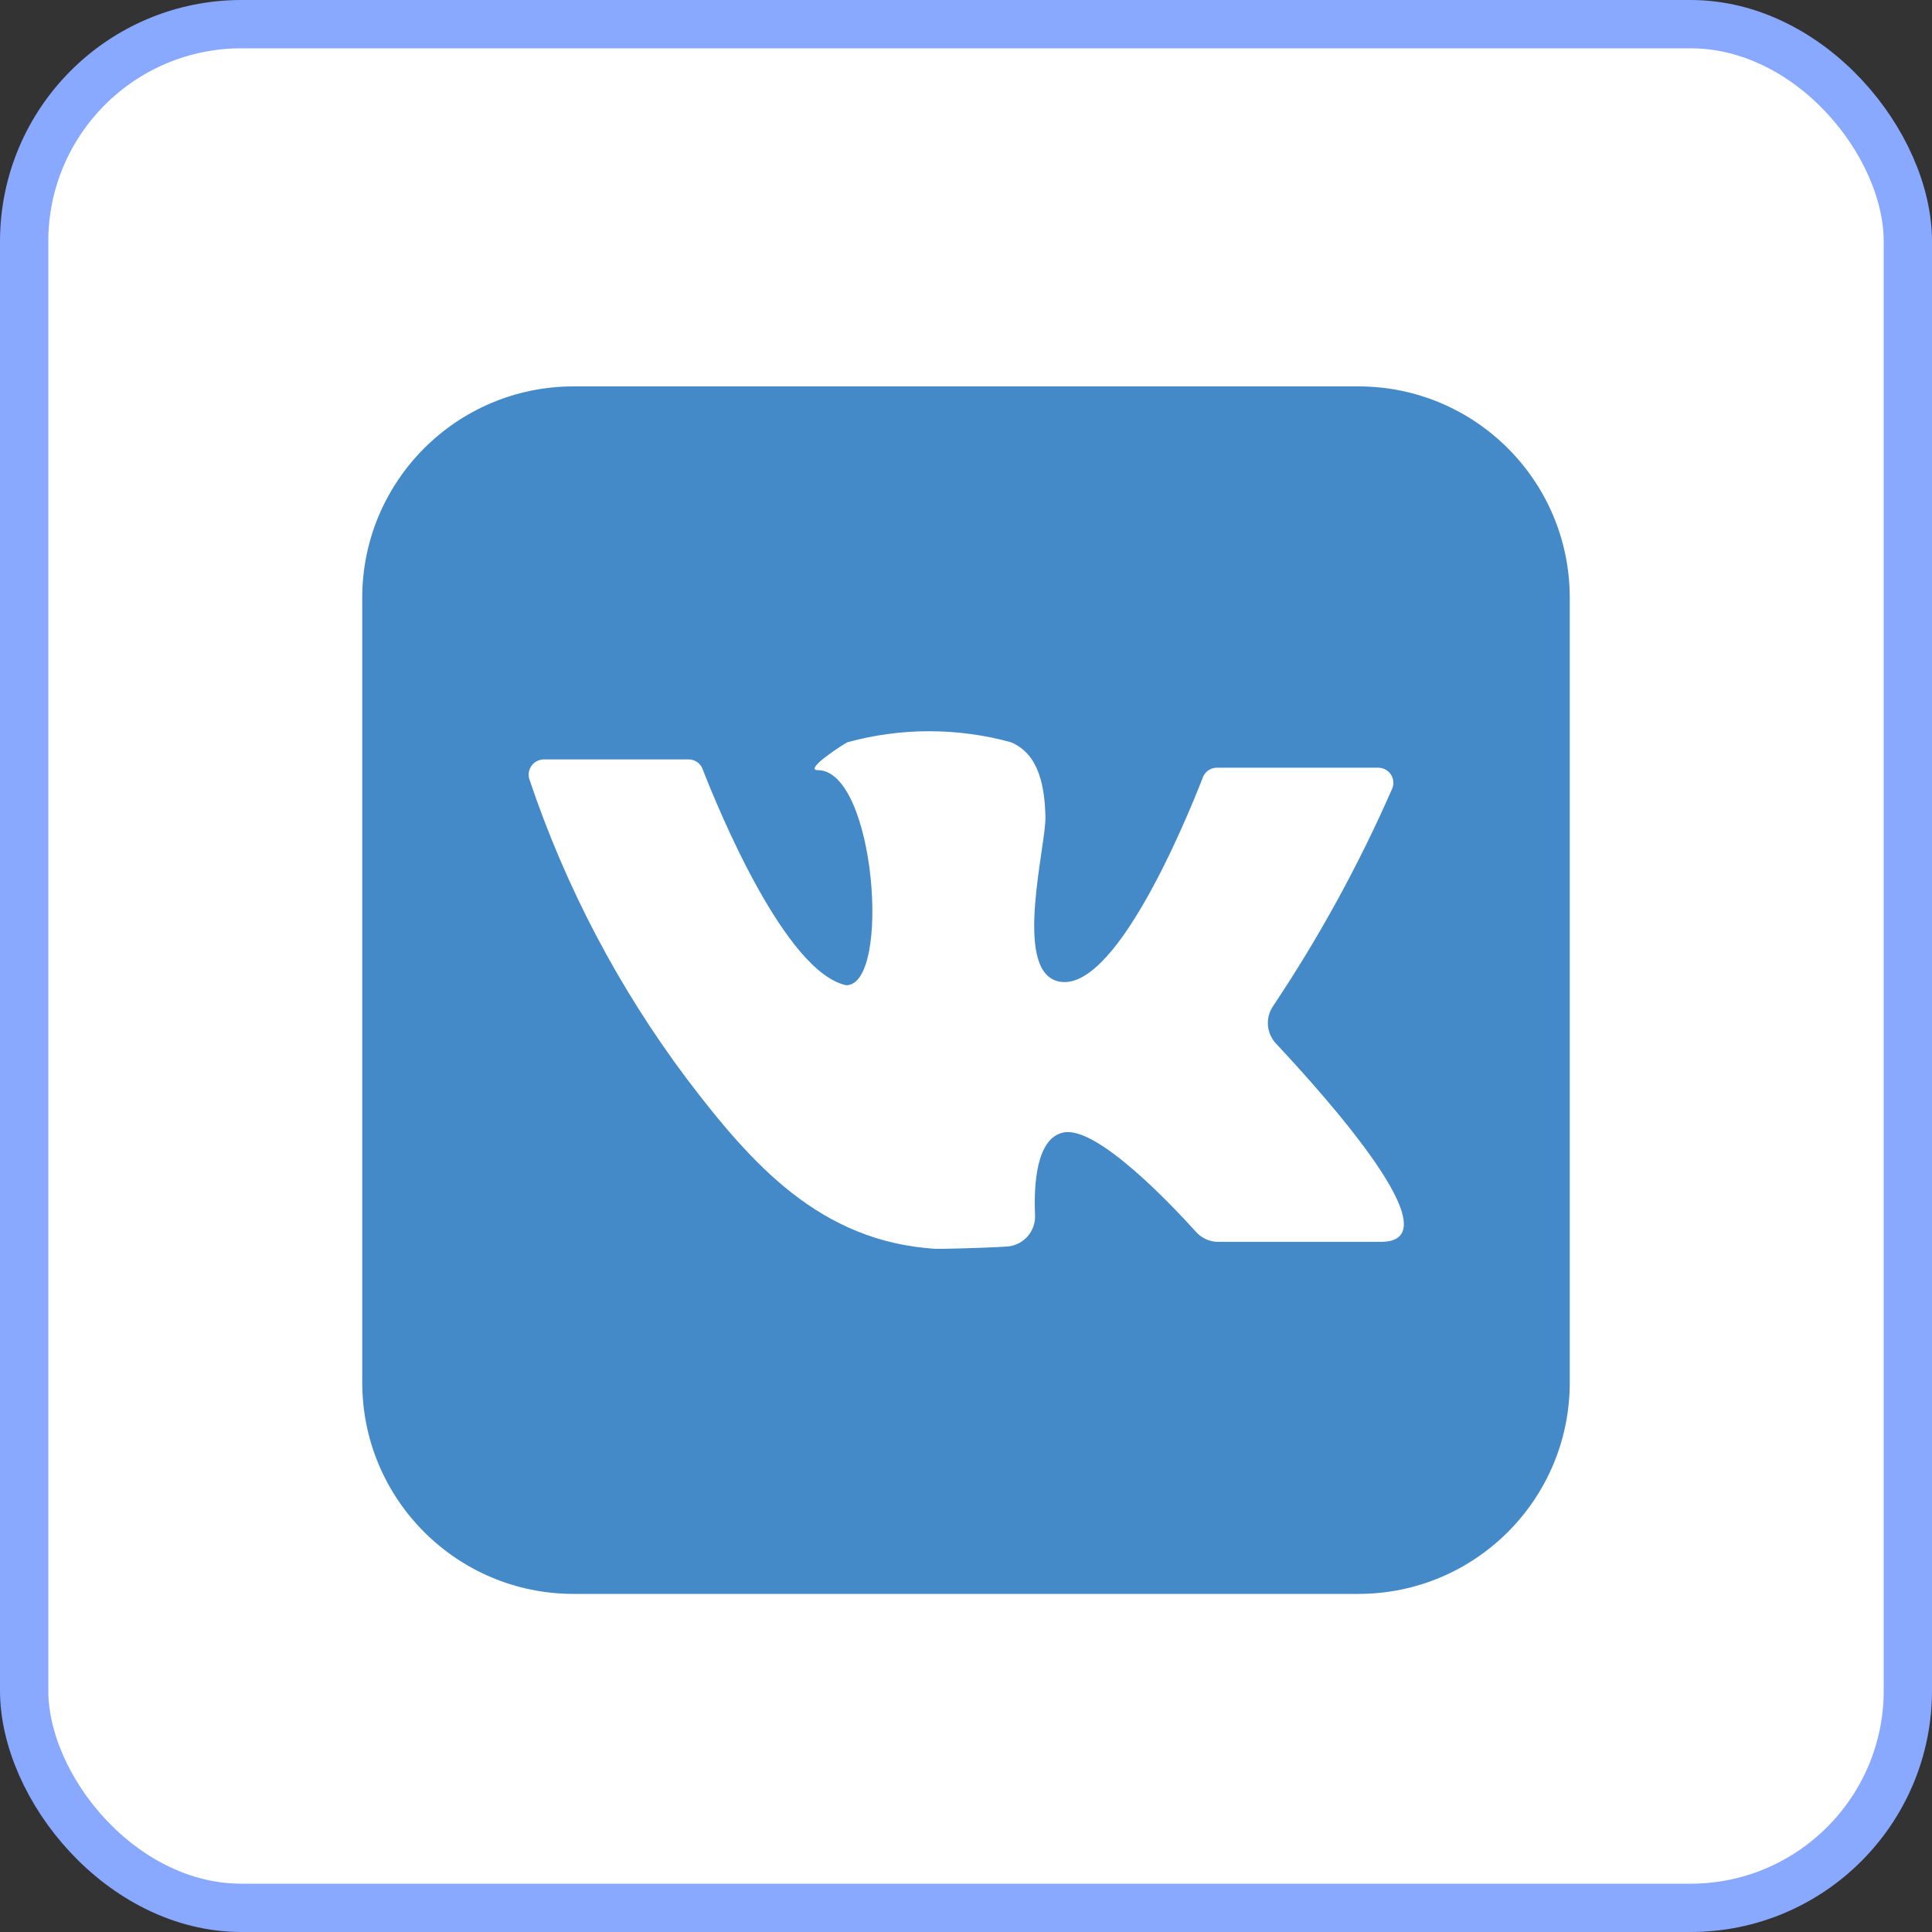 <?xml version="1.0" encoding="UTF-8"?> <svg xmlns="http://www.w3.org/2000/svg" width="80" height="80" viewBox="0 0 80 80" fill="none"><rect x="0" y="0" width="80" height="80" fill="#333333" stroke="none"/> <rect x="1" y="1" width="78" height="78" rx="9" fill="white"></rect> <path d="M56.25 16H23.75C18.918 16 15 19.918 15 24.75V57.25C15 62.083 18.918 66 23.75 66H56.25C61.083 66 65 62.083 65 57.25V24.75C65 19.918 61.083 16 56.25 16Z" fill="#4489C8"></path> <path d="M22.515 31.445H28.515C28.641 31.445 28.763 31.483 28.866 31.554C28.97 31.625 29.049 31.727 29.093 31.844C29.758 33.555 32.515 40.25 35.039 40.797C36.914 40.797 36.25 31.891 33.867 31.891C33.242 31.891 34.976 30.781 35.093 30.734C37.308 30.127 39.645 30.127 41.859 30.734C43.054 31.234 43.258 32.633 43.289 33.82C43.32 35.008 41.961 40.07 43.75 40.617C46.093 41.336 49.109 33.984 49.812 32.18C49.858 32.064 49.938 31.965 50.041 31.895C50.144 31.825 50.266 31.788 50.39 31.789H57.07C57.173 31.789 57.275 31.814 57.366 31.863C57.457 31.911 57.535 31.982 57.592 32.067C57.649 32.153 57.684 32.252 57.694 32.355C57.704 32.458 57.688 32.561 57.648 32.656C56.272 35.795 54.623 38.807 52.718 41.656C52.556 41.891 52.481 42.175 52.503 42.46C52.526 42.744 52.646 43.012 52.843 43.219C54.843 45.359 60.312 51.422 57.187 51.422H50.445C50.271 51.422 50.098 51.386 49.939 51.314C49.781 51.243 49.639 51.138 49.523 51.008C48.476 49.852 45.429 46.633 44.054 46.891C42.914 47.102 42.804 49.039 42.859 50.305C42.876 50.631 42.765 50.952 42.549 51.197C42.333 51.442 42.029 51.593 41.703 51.617C40.508 51.688 38.875 51.719 38.726 51.711C33.961 51.406 31.14 48.227 28.445 44.68C25.622 40.919 23.419 36.731 21.922 32.273C21.891 32.179 21.883 32.079 21.898 31.981C21.913 31.883 21.951 31.79 22.009 31.709C22.067 31.629 22.143 31.563 22.231 31.517C22.319 31.471 22.416 31.447 22.515 31.445V31.445Z" fill="white"></path> <rect x="1" y="1" width="78" height="78" rx="9" stroke="#88A9FF" stroke-width="2"></rect> </svg> 